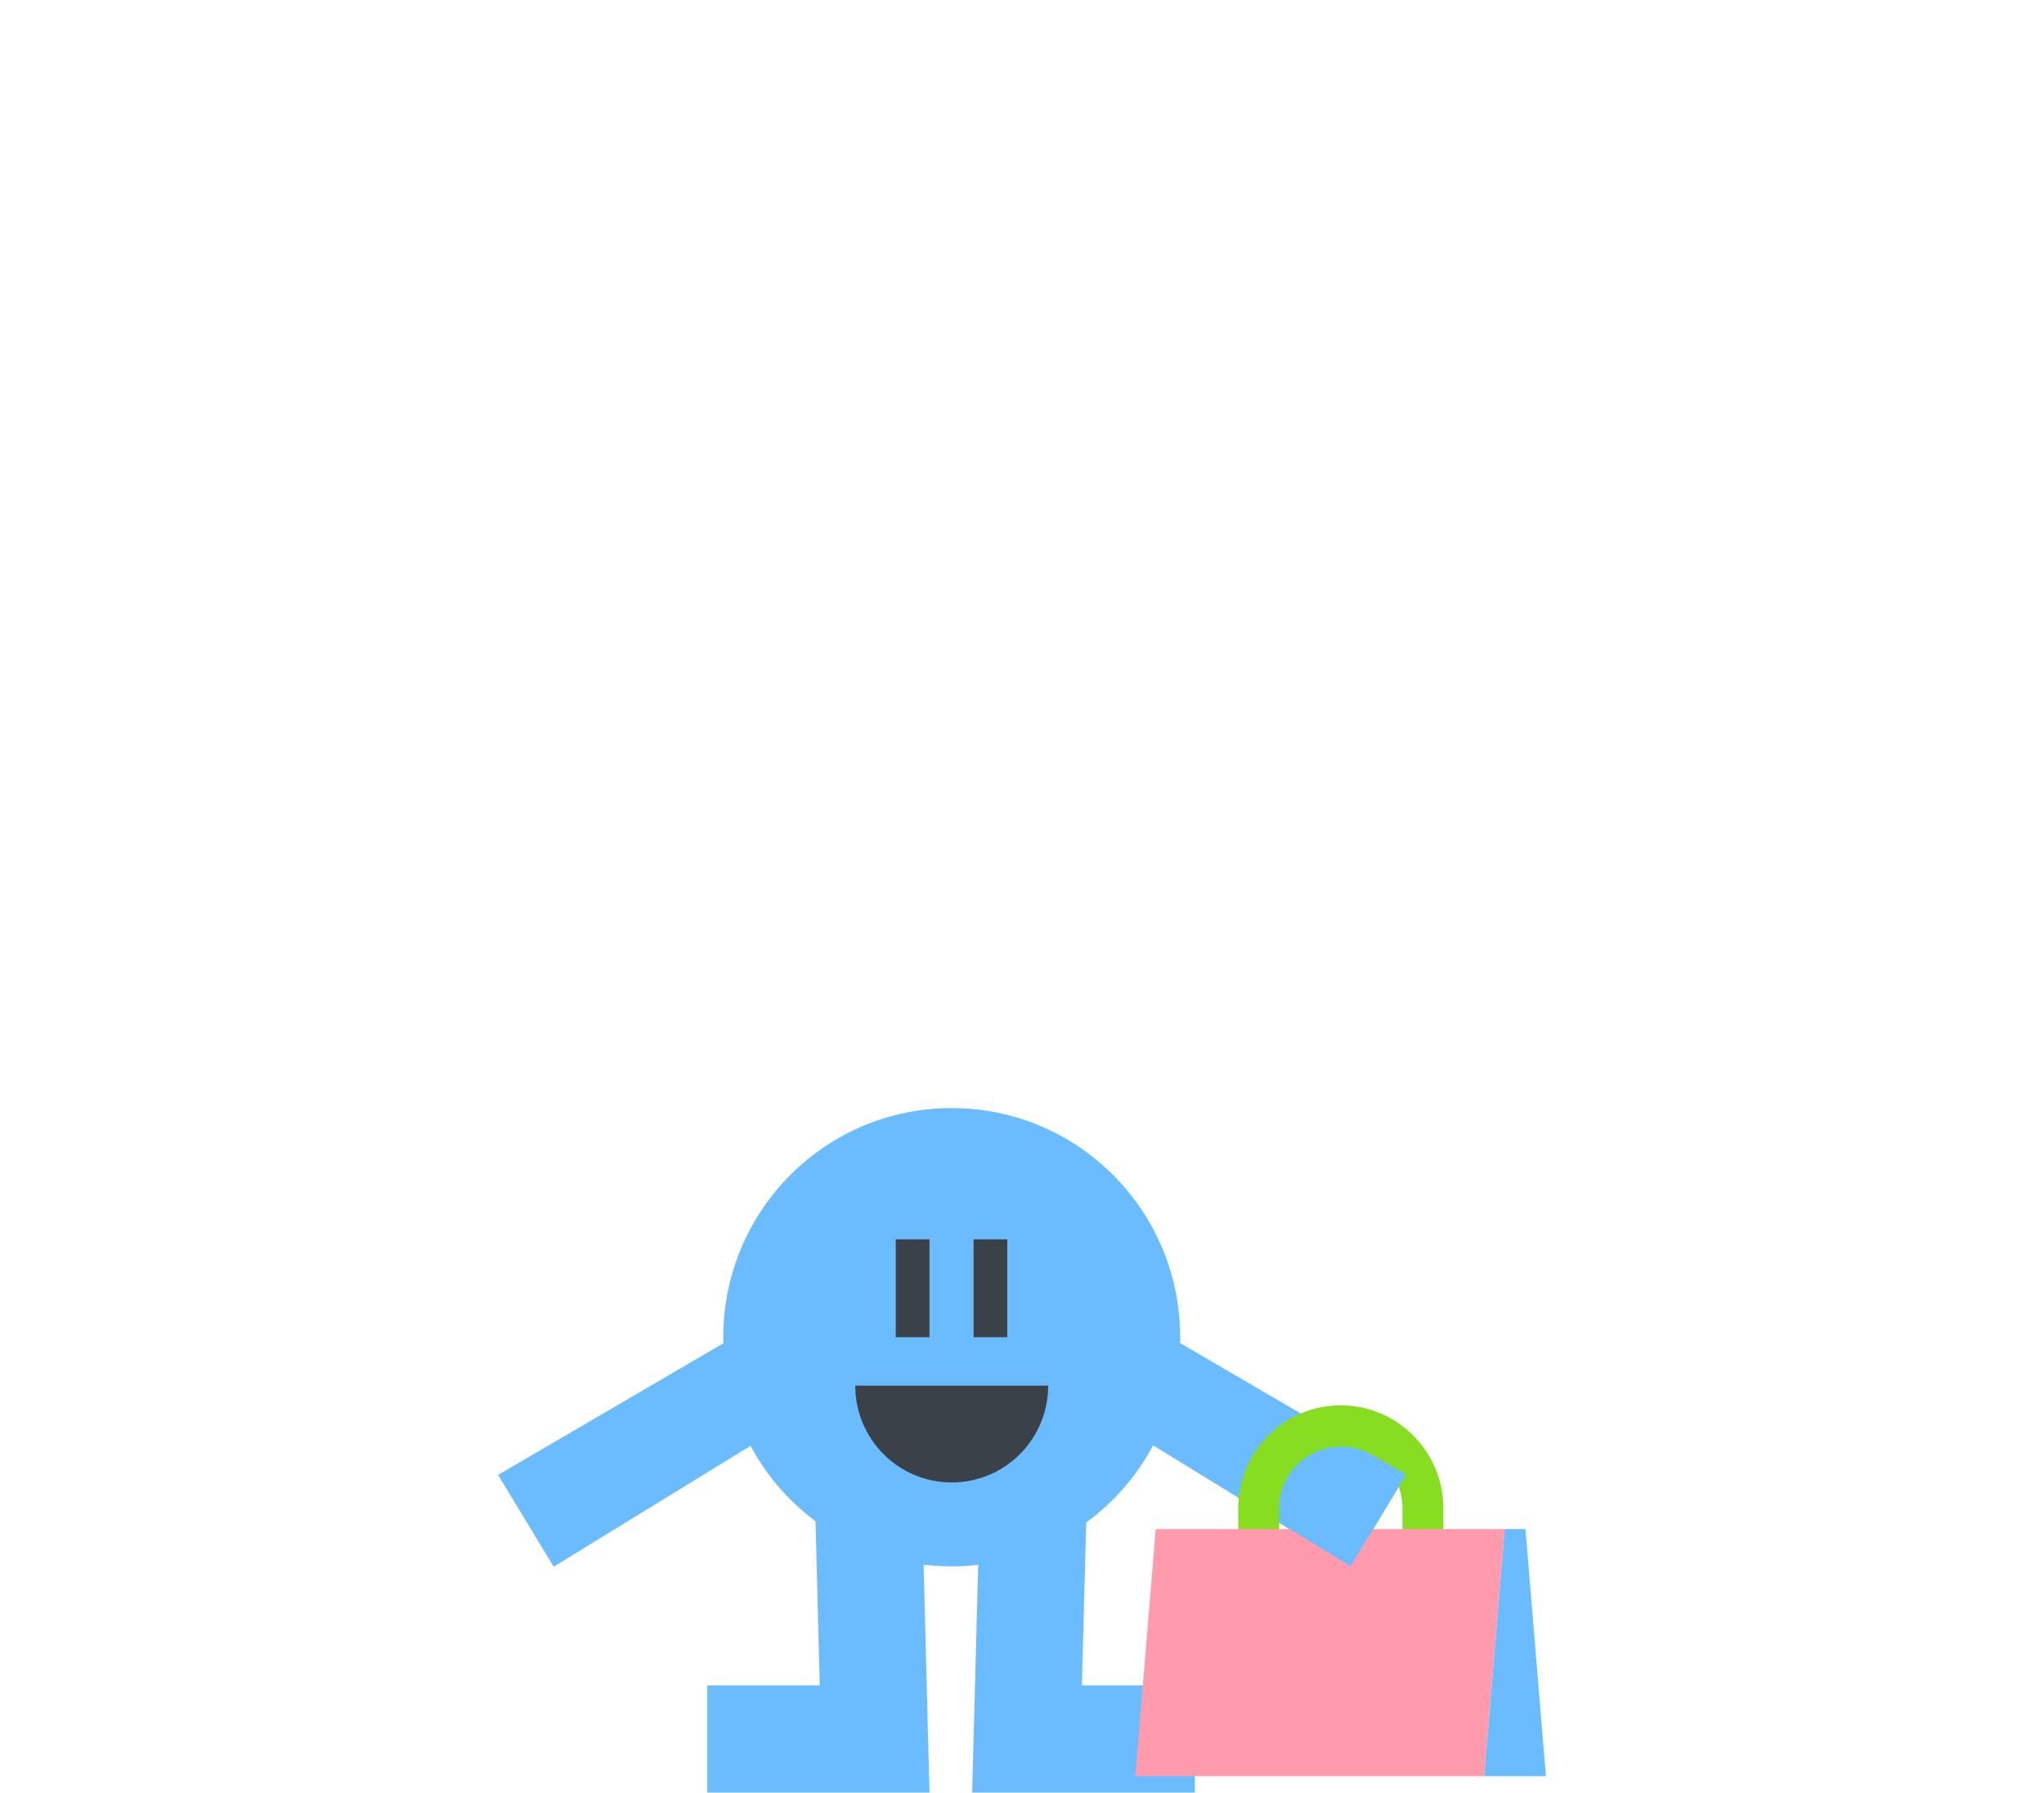 <?xml version="1.0" encoding="UTF-8"?>
<svg id="_레이어_1" data-name="레이어_1" xmlns="http://www.w3.org/2000/svg" version="1.1" viewBox="0 0 570 500">
  <!-- Generator: Adobe Illustrator 30.0.0, SVG Export Plug-In . SVG Version: 2.1.1 Build 123)  -->
  <defs>
    <style>
      .st0 {
        fill: #6bbbff;
      }

      .st1 {
        fill: #3a4149;
      }

      .st2 {
        fill: #ff9bac;
      }

      .st3 {
        fill: #87de20;
      }
    </style>
  </defs>
  <path class="st0" d="M319.6,369l72.5,42.3-15.5,25.6-73-44.9,16.1-23Z"/>
  <path class="st0" d="M271.1,499.9l3.4-128.2,29.8.8-2.6,97.5h31.5s0,29.9,0,29.9h-62.1Z"/>
  <path class="st0" d="M259.2,499.9l-3.3-128.2-29.8.8,2.5,97.5h-31.4s0,29.9,0,29.9h62Z"/>
  <path class="st0" d="M211.3,369l-72.4,42.3,15.5,25.6,64-39.3-7.1-28.5Z"/>
  <path class="st0" d="M265.4,436.8c35.2,0,63.7-28.6,63.7-63.9s-28.5-63.9-63.7-63.9-63.7,28.6-63.7,63.9,28.5,63.9,63.7,63.9Z"/>
  <path class="st1" d="M238.5,386.4c0,14.9,12,27,26.9,27s26.9-12.1,26.9-27h-53.7Z"/>
  <path class="st1" d="M271.5,372.9h9.4v-27.3h-9.4v27.3Z"/>
  <path class="st1" d="M249.8,372.9h9.4v-27.3h-9.4v27.3Z"/>
  <path class="st3" d="M345.3,440.5v-19.9c0-15.8,12.8-28.7,28.6-28.7s28.6,12.9,28.6,28.7v19.9c0,4.9-3.9,8.8-8.8,8.8h-39.7c-4.8,0-8.8-4-8.8-8.8h0ZM391.1,420.6c0-9.5-7.7-17.2-17.2-17.2s-17.2,7.7-17.2,17.2v17.2h34.4v-17.2Z"/>
  <path class="st2" d="M316.6,495.3h97.3l5.7-68.9h-97.3l-5.7,68.9Z"/>
  <path class="st0" d="M419.7,426.4h5.7l5.7,68.9h-17.2l5.7-68.9Z"/>
  <path class="st0" d="M382.4,405.6l9.7,5.6-15.5,25.6-18.2-11.2"/>
</svg>